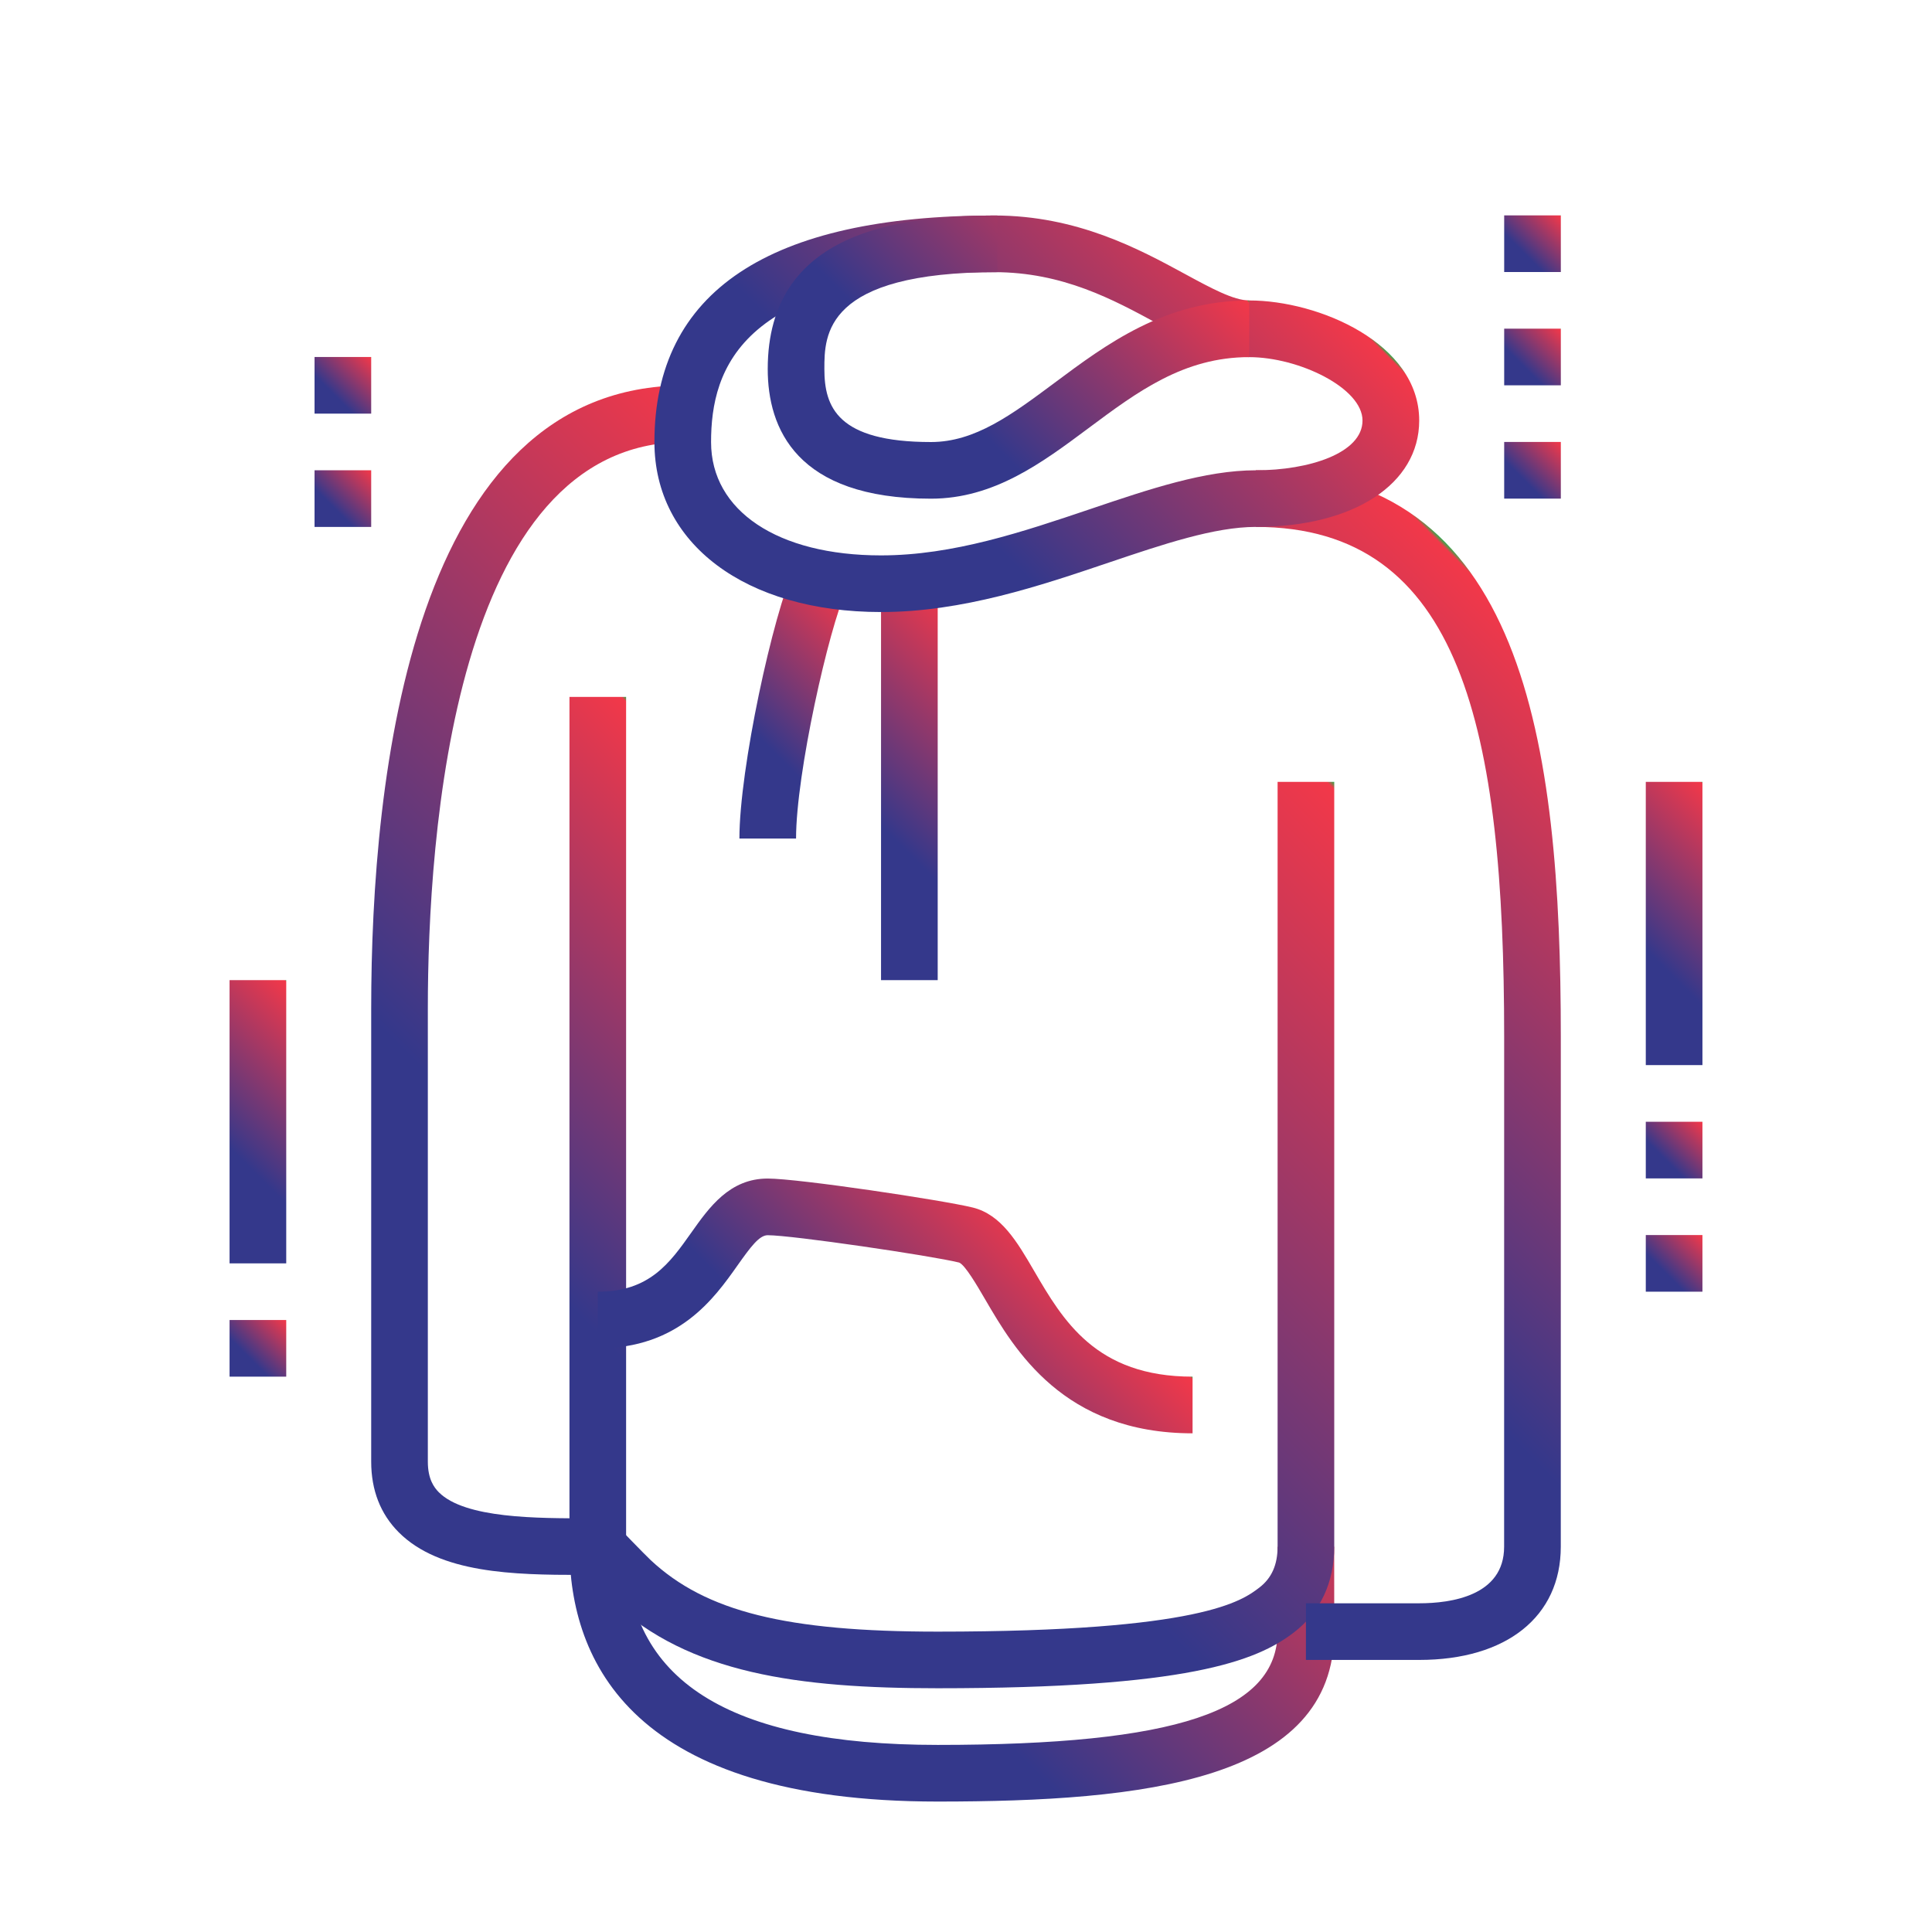 <?xml version="1.0" encoding="utf-8"?>
<!-- Generator: Adobe Illustrator 16.0.0, SVG Export Plug-In . SVG Version: 6.00 Build 0)  -->
<!DOCTYPE svg PUBLIC "-//W3C//DTD SVG 1.1//EN" "http://www.w3.org/Graphics/SVG/1.1/DTD/svg11.dtd">
<svg version="1.1" id="Calque_1" xmlns="http://www.w3.org/2000/svg" xmlns:xlink="http://www.w3.org/1999/xlink" x="0px" y="0px"
	 width="85px" height="85px" viewBox="0 0 85 85" enable-background="new 0 0 85 85" xml:space="preserve">
<g>
	<linearGradient id="SVGID_1_" gradientUnits="userSpaceOnUse" x1="-127.869" y1="44.111" x2="-101.832" y2="44.111">
		<stop  offset="0" style="stop-color:#34388B"/>
		<stop  offset="0.013" style="stop-color:#34388B"/>
		<stop  offset="0.096" style="stop-color:#34388B"/>
		<stop  offset="0.995" style="stop-color:#F23849"/>
		<stop  offset="1" style="stop-color:#24B34B"/>
		<stop  offset="1" style="stop-color:#21777E"/>
	</linearGradient>
	<path fill="url(#SVGID_1_)" d="M-114.85,50.599c-5.17,0-10.776-7.701-13.02-11.773l2.183-1.202
		c2.838,5.153,7.667,10.483,10.836,10.483c3.168,0,7.998-5.33,10.836-10.483l2.182,1.202
		C-104.072,42.898-109.68,50.599-114.85,50.599z"/>
	<linearGradient id="SVGID_2_" gradientUnits="userSpaceOnUse" x1="-132.296" y1="35.624" x2="-97.404" y2="35.624">
		<stop  offset="0" style="stop-color:#34388B"/>
		<stop  offset="0.013" style="stop-color:#34388B"/>
		<stop  offset="0.096" style="stop-color:#34388B"/>
		<stop  offset="0.995" style="stop-color:#F23849"/>
		<stop  offset="1" style="stop-color:#24B34B"/>
		<stop  offset="1" style="stop-color:#21777E"/>
	</linearGradient>
	<path fill="url(#SVGID_2_)" d="M-114.85,51.803l-1.074-1.816c-0.188-0.318-4.642-7.891-6.61-14.163
		c-1.319-4.202-2.11-7.882-2.648-12.303c-0.17-1.429-1.545-1.583-2.129-1.583c-0.694,0-2.493,0.314-2.493,1.75
		c0,4.106,1.502,9.186,4.118,13.937c0.175,0.318,0.358,0.638,0.553,0.961l-2.14,1.278c-0.209-0.348-0.406-0.695-0.596-1.038
		c-2.813-5.106-4.427-10.624-4.427-15.138c0-2.786,2.509-4.242,4.985-4.242c2.521,0,4.327,1.482,4.605,3.776
		c0.516,4.262,1.28,7.807,2.55,11.855c1.31,4.167,3.858,9.095,5.307,11.738c1.447-2.643,3.998-7.571,5.305-11.738
		c1.273-4.049,2.035-7.594,2.551-11.855c0.277-2.294,2.086-3.776,4.605-3.776c2.479,0,4.984,1.457,4.984,4.242
		c0,4.514-1.613,10.031-4.428,15.139c-0.188,0.342-0.387,0.691-0.598,1.042l-2.137-1.28c0.193-0.324,0.377-0.644,0.553-0.961
		c2.617-4.753,4.117-9.833,4.117-13.939c0-1.436-1.799-1.75-2.492-1.75c-0.582,0-1.957,0.155-2.129,1.583
		c-0.535,4.421-1.326,8.101-2.648,12.303c-1.969,6.272-6.422,13.844-6.611,14.163L-114.85,51.803z"/>
	<linearGradient id="SVGID_3_" gradientUnits="userSpaceOnUse" x1="-147.25" y1="51.846" x2="-144.758" y2="51.846">
		<stop  offset="0" style="stop-color:#34388B"/>
		<stop  offset="0.013" style="stop-color:#34388B"/>
		<stop  offset="0.096" style="stop-color:#34388B"/>
		<stop  offset="0.995" style="stop-color:#F23849"/>
		<stop  offset="1" style="stop-color:#24B34B"/>
		<stop  offset="1" style="stop-color:#21777E"/>
	</linearGradient>
	<rect x="-147.25" y="48.106" fill="url(#SVGID_3_)" width="2.492" height="7.478"/>
	<linearGradient id="SVGID_4_" gradientUnits="userSpaceOnUse" x1="-147.25" y1="44.367" x2="-144.758" y2="44.367">
		<stop  offset="0" style="stop-color:#34388B"/>
		<stop  offset="0.013" style="stop-color:#34388B"/>
		<stop  offset="0.096" style="stop-color:#34388B"/>
		<stop  offset="0.995" style="stop-color:#F23849"/>
		<stop  offset="1" style="stop-color:#24B34B"/>
		<stop  offset="1" style="stop-color:#21777E"/>
	</linearGradient>
	<rect x="-147.25" y="43.121" fill="url(#SVGID_4_)" width="2.492" height="2.493"/>
	<linearGradient id="SVGID_5_" gradientUnits="userSpaceOnUse" x1="-84.144" y1="39.392" x2="-81.203" y2="39.392">
		<stop  offset="0" style="stop-color:#34388B"/>
		<stop  offset="0.013" style="stop-color:#34388B"/>
		<stop  offset="0.096" style="stop-color:#34388B"/>
		<stop  offset="0.995" style="stop-color:#F23849"/>
		<stop  offset="1" style="stop-color:#24B34B"/>
		<stop  offset="1" style="stop-color:#21777E"/>
	</linearGradient>
	<path fill="url(#SVGID_5_)" d="M-81.203,45.614h-2.492c0-5.311-0.148-9.298-0.449-12.188l2.479-0.258
		C-81.352,36.187-81.203,40.142-81.203,45.614z"/>
	<linearGradient id="SVGID_6_" gradientUnits="userSpaceOnUse" x1="-85.518" y1="29.35" x2="-82.473" y2="29.35">
		<stop  offset="0" style="stop-color:#34388B"/>
		<stop  offset="0.013" style="stop-color:#34388B"/>
		<stop  offset="0.096" style="stop-color:#34388B"/>
		<stop  offset="0.995" style="stop-color:#F23849"/>
		<stop  offset="1" style="stop-color:#24B34B"/>
		<stop  offset="1" style="stop-color:#21777E"/>
	</linearGradient>
	<path fill="url(#SVGID_6_)" d="M-84.885,30.793c-0.184-0.718-0.398-1.372-0.633-1.942l2.309-0.944
		c0.275,0.674,0.523,1.434,0.736,2.259L-84.885,30.793z"/>
	<linearGradient id="SVGID_7_" gradientUnits="userSpaceOnUse" x1="-98.664" y1="41.876" x2="-87.436" y2="41.876">
		<stop  offset="0" style="stop-color:#34388B"/>
		<stop  offset="0.013" style="stop-color:#34388B"/>
		<stop  offset="0.096" style="stop-color:#34388B"/>
		<stop  offset="0.995" style="stop-color:#F23849"/>
		<stop  offset="1" style="stop-color:#24B34B"/>
		<stop  offset="1" style="stop-color:#21777E"/>
	</linearGradient>
	<path fill="url(#SVGID_7_)" d="M-87.436,60.568h-2.492V48.106c0-18.761-3.203-22.431-8.736-22.431v-2.493
		c9.35,0,11.229,9.536,11.229,24.923V60.568z"/>
	<linearGradient id="SVGID_8_" gradientUnits="userSpaceOnUse" x1="-98.529" y1="63.059" x2="-84.943" y2="63.059">
		<stop  offset="0" style="stop-color:#34388B"/>
		<stop  offset="0.013" style="stop-color:#34388B"/>
		<stop  offset="0.096" style="stop-color:#34388B"/>
		<stop  offset="0.995" style="stop-color:#F23849"/>
		<stop  offset="1" style="stop-color:#24B34B"/>
		<stop  offset="1" style="stop-color:#21777E"/>
	</linearGradient>
	<path fill="url(#SVGID_8_)" d="M-87.359,66.799h-10.686v-2.492h10.615c-0.012-0.014-0.006-0.045-0.006-0.088v-2.326l-11.094-0.077
		v-2.493h11.049c0.633-0.042,1.268,0.23,1.754,0.704c0.5,0.484,0.783,1.163,0.783,1.866v2.326
		C-84.943,65.641-86.025,66.799-87.359,66.799z"/>
	<linearGradient id="SVGID_9_" gradientUnits="userSpaceOnUse" x1="-142.266" y1="41.881" x2="-131.033" y2="41.881">
		<stop  offset="0" style="stop-color:#34388B"/>
		<stop  offset="0.013" style="stop-color:#34388B"/>
		<stop  offset="0.096" style="stop-color:#34388B"/>
		<stop  offset="0.995" style="stop-color:#F23849"/>
		<stop  offset="1" style="stop-color:#24B34B"/>
		<stop  offset="1" style="stop-color:#21777E"/>
	</linearGradient>
	<path fill="url(#SVGID_9_)" d="M-139.773,60.568h-2.492V48.106c0-12.627,1.354-19.129,4.671-22.44
		c1.665-1.664,3.805-2.472,6.542-2.472h0.02l-0.002,2.492h-0.017c-2.071,0-3.591,0.554-4.78,1.743
		c-2.726,2.72-3.941,9.097-3.941,20.677V60.568z"/>
	<linearGradient id="SVGID_10_" gradientUnits="userSpaceOnUse" x1="-144.758" y1="63.06" x2="-131.172" y2="63.06">
		<stop  offset="0" style="stop-color:#34388B"/>
		<stop  offset="0.013" style="stop-color:#34388B"/>
		<stop  offset="0.096" style="stop-color:#34388B"/>
		<stop  offset="0.995" style="stop-color:#F23849"/>
		<stop  offset="1" style="stop-color:#24B34B"/>
		<stop  offset="1" style="stop-color:#21777E"/>
	</linearGradient>
	<path fill="url(#SVGID_10_)" d="M-131.656,66.799h-10.736c-1.327,0-2.366-1.133-2.366-2.58v-2.326c0-1.441,1.046-2.57,2.38-2.57
		h11.206v2.492h-11.086c-0.003,0.021-0.007,0.046-0.007,0.078v2.326c0,0.035,0.005,0.064,0.01,0.088h10.6V66.799z"/>
	<linearGradient id="SVGID_11_" gradientUnits="userSpaceOnUse" x1="-131.05" y1="55.584" x2="-124.819" y2="55.584">
		<stop  offset="0" style="stop-color:#34388B"/>
		<stop  offset="0.013" style="stop-color:#34388B"/>
		<stop  offset="0.096" style="stop-color:#34388B"/>
		<stop  offset="0.995" style="stop-color:#F23849"/>
		<stop  offset="1" style="stop-color:#24B34B"/>
		<stop  offset="1" style="stop-color:#21777E"/>
	</linearGradient>
	<rect x="-131.05" y="54.337" fill="url(#SVGID_11_)" width="6.231" height="2.493"/>
	<linearGradient id="SVGID_12_" gradientUnits="userSpaceOnUse" x1="-114.85" y1="68.67" x2="-92.42" y2="68.67">
		<stop  offset="0" style="stop-color:#34388B"/>
		<stop  offset="0.013" style="stop-color:#34388B"/>
		<stop  offset="0.096" style="stop-color:#34388B"/>
		<stop  offset="0.995" style="stop-color:#F23849"/>
		<stop  offset="1" style="stop-color:#24B34B"/>
		<stop  offset="1" style="stop-color:#21777E"/>
	</linearGradient>
	<path fill="url(#SVGID_12_)" d="M-114.85,91.725v-2.492c12.314,0,19.938-3.074,19.938-5.922c0-0.939-0.506-2.473-1.148-4.416
		c-1.529-4.621-3.836-11.604-3.836-22.543V45.614h2.492v10.737c0,10.539,2.232,17.291,3.709,21.76
		c0.74,2.24,1.275,3.859,1.275,5.199C-92.42,88.344-101.434,91.725-114.85,91.725z"/>
	<linearGradient id="SVGID_13_" gradientUnits="userSpaceOnUse" x1="-137.281" y1="68.67" x2="-113.603" y2="68.67">
		<stop  offset="0" style="stop-color:#34388B"/>
		<stop  offset="0.013" style="stop-color:#34388B"/>
		<stop  offset="0.096" style="stop-color:#34388B"/>
		<stop  offset="0.995" style="stop-color:#F23849"/>
		<stop  offset="1" style="stop-color:#24B34B"/>
		<stop  offset="1" style="stop-color:#21777E"/>
	</linearGradient>
	<path fill="url(#SVGID_13_)" d="M-113.604,91.725h-1.246c-13.207,0-22.431-3.461-22.431-8.414c0-1.34,0.535-2.959,1.275-5.199
		c1.477-4.469,3.709-11.221,3.709-21.76V45.614h2.492v10.737c0,10.939-2.307,17.922-3.833,22.543
		c-0.643,1.943-1.151,3.477-1.151,4.416c0,2.402,6.486,5.701,18.692,5.912v-39.87h2.493V91.725z"/>
	<linearGradient id="SVGID_14_" gradientUnits="userSpaceOnUse" x1="-104.881" y1="55.582" x2="-98.65" y2="55.582">
		<stop  offset="0" style="stop-color:#34388B"/>
		<stop  offset="0.013" style="stop-color:#34388B"/>
		<stop  offset="0.096" style="stop-color:#34388B"/>
		<stop  offset="0.995" style="stop-color:#F23849"/>
		<stop  offset="1" style="stop-color:#24B34B"/>
		<stop  offset="1" style="stop-color:#21777E"/>
	</linearGradient>
	<rect x="-104.881" y="54.336" fill="url(#SVGID_14_)" width="6.23" height="2.492"/>
	<linearGradient id="SVGID_15_" gradientUnits="userSpaceOnUse" x1="-111.111" y1="64.307" x2="-108.619" y2="64.307">
		<stop  offset="0" style="stop-color:#34388B"/>
		<stop  offset="0.013" style="stop-color:#34388B"/>
		<stop  offset="0.096" style="stop-color:#34388B"/>
		<stop  offset="0.995" style="stop-color:#F23849"/>
		<stop  offset="1" style="stop-color:#24B34B"/>
		<stop  offset="1" style="stop-color:#21777E"/>
	</linearGradient>
	<polygon fill="url(#SVGID_15_)" points="-108.619,63.061 -111.111,63.061 -111.111,65.553 -108.619,65.553 -108.619,63.061 	"/>
	<linearGradient id="SVGID_16_" gradientUnits="userSpaceOnUse" x1="-111.111" y1="59.322" x2="-108.619" y2="59.322">
		<stop  offset="0" style="stop-color:#34388B"/>
		<stop  offset="0.013" style="stop-color:#34388B"/>
		<stop  offset="0.096" style="stop-color:#34388B"/>
		<stop  offset="0.995" style="stop-color:#F23849"/>
		<stop  offset="1" style="stop-color:#24B34B"/>
		<stop  offset="1" style="stop-color:#21777E"/>
	</linearGradient>
	<polygon fill="url(#SVGID_16_)" points="-108.619,58.076 -111.111,58.076 -111.111,60.568 -108.619,60.568 -108.619,58.076 	"/>
	<linearGradient id="SVGID_17_" gradientUnits="userSpaceOnUse" x1="-111.111" y1="54.338" x2="-108.619" y2="54.338">
		<stop  offset="0" style="stop-color:#34388B"/>
		<stop  offset="0.013" style="stop-color:#34388B"/>
		<stop  offset="0.096" style="stop-color:#34388B"/>
		<stop  offset="0.995" style="stop-color:#F23849"/>
		<stop  offset="1" style="stop-color:#24B34B"/>
		<stop  offset="1" style="stop-color:#21777E"/>
	</linearGradient>
	<polygon fill="url(#SVGID_17_)" points="-108.619,53.091 -111.111,53.091 -111.111,55.584 -108.619,55.584 -108.619,53.091 	"/>
</g>
<g>
	<linearGradient id="SVGID_18_" gradientUnits="userSpaceOnUse" x1="9.636" y1="59.508" x2="41.149" y2="27.995">
		<stop  offset="0" style="stop-color:#34388B"/>
		<stop  offset="0.048" style="stop-color:#34388B"/>
		<stop  offset="0.34" style="stop-color:#34388B"/>
		<stop  offset="0.995" style="stop-color:#F23849"/>
		<stop  offset="1" style="stop-color:#24B34B"/>
		<stop  offset="1" style="stop-color:#21777E"/>
	</linearGradient>
	<path fill="url(#SVGID_18_)" d="M25.554,69.29c-2.955,0-6.205-0.07-8.007-1.871c-0.807-0.807-1.216-1.854-1.216-3.113V44.368
		c0-10.236,1.789-27.41,13.781-27.41v2.492c-10.188,0-11.289,17.426-11.289,24.918v19.938c0,0.775,0.278,1.141,0.486,1.35
		c1.151,1.15,4.312,1.146,6.632,1.143H26.3v2.492h-0.355C25.815,69.29,25.685,69.29,25.554,69.29z"/>
	<linearGradient id="SVGID_19_" gradientUnits="userSpaceOnUse" x1="23.449" y1="70.901" x2="45.618" y2="48.732">
		<stop  offset="0" style="stop-color:#34388B"/>
		<stop  offset="0.048" style="stop-color:#34388B"/>
		<stop  offset="0.34" style="stop-color:#34388B"/>
		<stop  offset="0.995" style="stop-color:#F23849"/>
		<stop  offset="1" style="stop-color:#24B34B"/>
		<stop  offset="1" style="stop-color:#21777E"/>
	</linearGradient>
	<path fill="url(#SVGID_19_)" d="M41.254,79.261c-13.389,0-16.2-6.1-16.2-11.217V30.661h2.492v37.383
		c0,5.871,4.483,8.725,13.708,8.725c10.482,0,14.955-1.492,14.955-4.984l-0.002-3.734h2.492l0.002,3.734
		C58.701,78.354,50.316,79.261,41.254,79.261z"/>
	<linearGradient id="SVGID_20_" gradientUnits="userSpaceOnUse" x1="33.085" y1="76.622" x2="67.004" y2="42.703">
		<stop  offset="0" style="stop-color:#34388B"/>
		<stop  offset="0.048" style="stop-color:#34388B"/>
		<stop  offset="0.34" style="stop-color:#34388B"/>
		<stop  offset="0.995" style="stop-color:#F23849"/>
		<stop  offset="1" style="stop-color:#24B34B"/>
		<stop  offset="1" style="stop-color:#21777E"/>
	</linearGradient>
	<path fill="url(#SVGID_20_)" d="M41.254,74.276c-6.146,0-10.933-0.648-14.325-3.816c-0.29-0.268-1.526-1.551-1.526-1.551
		l1.792-1.73c0.004,0.004,1.16,1.205,1.434,1.461c2.424,2.262,5.963,3.145,12.625,3.145c11.628,0,13.398-1.361,14.156-1.941
		c0.537-0.412,0.799-1,0.799-1.799V34.399h2.492v33.645c0,1.58-0.613,2.885-1.773,3.775C55.268,73.095,52.219,74.276,41.254,74.276z
		"/>
	<linearGradient id="SVGID_21_" gradientUnits="userSpaceOnUse" x1="45.881" y1="61.455" x2="73.532" y2="33.804">
		<stop  offset="0" style="stop-color:#34388B"/>
		<stop  offset="0.048" style="stop-color:#34388B"/>
		<stop  offset="0.34" style="stop-color:#34388B"/>
		<stop  offset="0.995" style="stop-color:#F23849"/>
		<stop  offset="1" style="stop-color:#24B34B"/>
		<stop  offset="1" style="stop-color:#21777E"/>
	</linearGradient>
	<path fill="url(#SVGID_21_)" d="M62.439,73.03h-4.984v-2.492h4.984c1.395,0,3.736-0.324,3.736-2.488l0.002-22.436
		c0-13.465-1.857-22.432-10.924-22.432V20.69c11.791,0,13.416,11.979,13.416,24.924L68.668,68.05
		C68.668,71.122,66.281,73.03,62.439,73.03z"/>
	<linearGradient id="SVGID_22_" gradientUnits="userSpaceOnUse" x1="69.917" y1="44.368" x2="77.393" y2="36.892">
		<stop  offset="0" style="stop-color:#34388B"/>
		<stop  offset="0.048" style="stop-color:#34388B"/>
		<stop  offset="0.34" style="stop-color:#34388B"/>
		<stop  offset="0.995" style="stop-color:#F23849"/>
		<stop  offset="1" style="stop-color:#24B34B"/>
		<stop  offset="1" style="stop-color:#21777E"/>
	</linearGradient>
	<rect x="72.408" y="34.399" fill="url(#SVGID_22_)" width="2.492" height="12.461"/>
	<linearGradient id="SVGID_23_" gradientUnits="userSpaceOnUse" x1="7.608" y1="53.091" x2="15.085" y2="45.614">
		<stop  offset="0" style="stop-color:#34388B"/>
		<stop  offset="0.048" style="stop-color:#34388B"/>
		<stop  offset="0.34" style="stop-color:#34388B"/>
		<stop  offset="0.995" style="stop-color:#F23849"/>
		<stop  offset="1" style="stop-color:#24B34B"/>
		<stop  offset="1" style="stop-color:#21777E"/>
	</linearGradient>
	<rect x="10.1" y="43.122" fill="url(#SVGID_23_)" width="2.493" height="12.461"/>
	<linearGradient id="SVGID_24_" gradientUnits="userSpaceOnUse" x1="30.773" y1="35.134" x2="38.587" y2="27.32">
		<stop  offset="0" style="stop-color:#34388B"/>
		<stop  offset="0.048" style="stop-color:#34388B"/>
		<stop  offset="0.34" style="stop-color:#34388B"/>
		<stop  offset="0.995" style="stop-color:#F23849"/>
		<stop  offset="1" style="stop-color:#24B34B"/>
		<stop  offset="1" style="stop-color:#21777E"/>
	</linearGradient>
	<path fill="url(#SVGID_24_)" d="M35.023,36.892h-2.492c0-3.072,1.472-9.854,2.434-11.959l2.269,1.033
		C36.464,27.649,35.023,34.03,35.023,36.892z"/>
	<linearGradient id="SVGID_25_" gradientUnits="userSpaceOnUse" x1="35.013" y1="39.373" x2="45.004" y2="29.381">
		<stop  offset="0" style="stop-color:#34388B"/>
		<stop  offset="0.048" style="stop-color:#34388B"/>
		<stop  offset="0.34" style="stop-color:#34388B"/>
		<stop  offset="0.995" style="stop-color:#F23849"/>
		<stop  offset="1" style="stop-color:#24B34B"/>
		<stop  offset="1" style="stop-color:#21777E"/>
	</linearGradient>
	<rect x="38.762" y="25.632" fill="url(#SVGID_25_)" width="2.493" height="17.49"/>
	<linearGradient id="SVGID_26_" gradientUnits="userSpaceOnUse" x1="33.154" y1="66.176" x2="45.616" y2="53.714">
		<stop  offset="0" style="stop-color:#34388B"/>
		<stop  offset="0.048" style="stop-color:#34388B"/>
		<stop  offset="0.34" style="stop-color:#34388B"/>
		<stop  offset="0.995" style="stop-color:#F23849"/>
		<stop  offset="1" style="stop-color:#24B34B"/>
		<stop  offset="1" style="stop-color:#21777E"/>
	</linearGradient>
	<path fill="url(#SVGID_26_)" d="M52.469,63.06c-5.688,0-7.842-3.691-9.129-5.898c-0.352-0.604-0.883-1.514-1.143-1.615
		c-1.25-0.307-7.353-1.203-8.421-1.203c-0.369,0-0.745,0.504-1.328,1.328c-1.028,1.455-2.583,3.65-6.148,3.65v-2.492
		c2.276,0,3.168-1.262,4.113-2.598c0.789-1.115,1.686-2.381,3.362-2.381c1.362,0,7.691,0.949,9.021,1.275
		c1.254,0.309,1.955,1.51,2.695,2.779c1.275,2.186,2.721,4.662,6.977,4.662V63.06z"/>
	<linearGradient id="SVGID_27_" gradientUnits="userSpaceOnUse" x1="34.981" y1="28.416" x2="54.477" y2="8.919">
		<stop  offset="0" style="stop-color:#34388B"/>
		<stop  offset="0.048" style="stop-color:#34388B"/>
		<stop  offset="0.34" style="stop-color:#34388B"/>
		<stop  offset="0.995" style="stop-color:#F23849"/>
		<stop  offset="1" style="stop-color:#24B34B"/>
		<stop  offset="1" style="stop-color:#21777E"/>
	</linearGradient>
	<path fill="url(#SVGID_27_)" d="M38.761,26.927c-5.963,0-9.969-3.004-9.969-7.477c0-6.615,5.03-9.969,14.954-9.969
		c3.644,0,6.378,1.482,8.374,2.566c1.158,0.629,2.158,1.172,2.842,1.172c3.055,0,7.477,1.881,7.477,5.281
		c0,2.801-2.889,4.682-7.184,4.682c-1.828,0-4.086,0.764-6.475,1.57C45.764,25.772,42.343,26.927,38.761,26.927z M43.745,11.974
		c-11.17,0-12.461,4.266-12.461,7.477c0,3.027,2.936,4.984,7.477,4.984c3.174,0,6.247-1.039,9.222-2.043
		c2.588-0.875,5.035-1.701,7.271-1.701c2.332,0,4.691-0.752,4.691-2.189c0-1.436-2.809-2.789-4.984-2.789
		c-1.316,0-2.574-0.684-4.031-1.473C48.973,13.177,46.756,11.974,43.745,11.974z"/>
	<linearGradient id="SVGID_28_" gradientUnits="userSpaceOnUse" x1="37.015" y1="21.936" x2="50.346" y2="8.605">
		<stop  offset="0" style="stop-color:#34388B"/>
		<stop  offset="0.048" style="stop-color:#34388B"/>
		<stop  offset="0.34" style="stop-color:#34388B"/>
		<stop  offset="0.995" style="stop-color:#F23849"/>
		<stop  offset="1" style="stop-color:#24B34B"/>
		<stop  offset="1" style="stop-color:#21777E"/>
	</linearGradient>
	<path fill="url(#SVGID_28_)" d="M40.961,21.94c-5.938,0-7.184-3.104-7.184-5.705c0-6.055,5.767-6.754,10.105-6.754v2.492
		c-7.613,0-7.613,2.771-7.613,4.262c0,1.668,0.568,3.213,4.691,3.213c1.94,0,3.561-1.209,5.439-2.607
		c2.275-1.697,4.857-3.621,8.561-3.621v2.492c-2.875,0-4.914,1.518-7.072,3.127C45.842,20.364,43.727,21.94,40.961,21.94z"/>
	<linearGradient id="SVGID_29_" gradientUnits="userSpaceOnUse" x1="72.408" y1="51.846" x2="74.901" y2="49.353">
		<stop  offset="0" style="stop-color:#34388B"/>
		<stop  offset="0.048" style="stop-color:#34388B"/>
		<stop  offset="0.34" style="stop-color:#34388B"/>
		<stop  offset="0.995" style="stop-color:#F23849"/>
		<stop  offset="1" style="stop-color:#24B34B"/>
		<stop  offset="1" style="stop-color:#21777E"/>
	</linearGradient>
	<rect x="72.408" y="49.353" fill="url(#SVGID_29_)" width="2.492" height="2.492"/>
	<linearGradient id="SVGID_30_" gradientUnits="userSpaceOnUse" x1="10.101" y1="60.567" x2="12.593" y2="58.075">
		<stop  offset="0" style="stop-color:#34388B"/>
		<stop  offset="0.048" style="stop-color:#34388B"/>
		<stop  offset="0.34" style="stop-color:#34388B"/>
		<stop  offset="0.995" style="stop-color:#F23849"/>
		<stop  offset="1" style="stop-color:#24B34B"/>
		<stop  offset="1" style="stop-color:#21777E"/>
	</linearGradient>
	<rect x="10.1" y="58.075" fill="url(#SVGID_30_)" width="2.493" height="2.492"/>
	<linearGradient id="SVGID_31_" gradientUnits="userSpaceOnUse" x1="72.41" y1="56.83" x2="74.902" y2="54.338">
		<stop  offset="0" style="stop-color:#34388B"/>
		<stop  offset="0.048" style="stop-color:#34388B"/>
		<stop  offset="0.34" style="stop-color:#34388B"/>
		<stop  offset="0.995" style="stop-color:#F23849"/>
		<stop  offset="1" style="stop-color:#24B34B"/>
		<stop  offset="1" style="stop-color:#21777E"/>
	</linearGradient>
	<rect x="72.408" y="54.337" fill="url(#SVGID_31_)" width="2.492" height="2.492"/>
	<linearGradient id="SVGID_32_" gradientUnits="userSpaceOnUse" x1="66.178" y1="21.937" x2="68.67" y2="19.445">
		<stop  offset="0" style="stop-color:#34388B"/>
		<stop  offset="0.048" style="stop-color:#34388B"/>
		<stop  offset="0.34" style="stop-color:#34388B"/>
		<stop  offset="0.995" style="stop-color:#F23849"/>
		<stop  offset="1" style="stop-color:#24B34B"/>
		<stop  offset="1" style="stop-color:#21777E"/>
	</linearGradient>
	<polygon fill="url(#SVGID_32_)" points="68.67,19.444 66.178,19.444 66.178,21.937 68.67,21.937 68.67,19.444 	"/>
	<linearGradient id="SVGID_33_" gradientUnits="userSpaceOnUse" x1="66.178" y1="16.953" x2="68.67" y2="14.46">
		<stop  offset="0" style="stop-color:#34388B"/>
		<stop  offset="0.048" style="stop-color:#34388B"/>
		<stop  offset="0.34" style="stop-color:#34388B"/>
		<stop  offset="0.995" style="stop-color:#F23849"/>
		<stop  offset="1" style="stop-color:#24B34B"/>
		<stop  offset="1" style="stop-color:#21777E"/>
	</linearGradient>
	<polygon fill="url(#SVGID_33_)" points="68.67,14.46 66.178,14.46 66.178,16.952 68.67,16.952 68.67,14.46 	"/>
	<linearGradient id="SVGID_34_" gradientUnits="userSpaceOnUse" x1="66.178" y1="11.968" x2="68.67" y2="9.476">
		<stop  offset="0" style="stop-color:#34388B"/>
		<stop  offset="0.048" style="stop-color:#34388B"/>
		<stop  offset="0.34" style="stop-color:#34388B"/>
		<stop  offset="0.995" style="stop-color:#F23849"/>
		<stop  offset="1" style="stop-color:#24B34B"/>
		<stop  offset="1" style="stop-color:#21777E"/>
	</linearGradient>
	<polygon fill="url(#SVGID_34_)" points="68.67,9.476 66.178,9.476 66.178,11.968 68.67,11.968 68.67,9.476 	"/>
	<linearGradient id="SVGID_35_" gradientUnits="userSpaceOnUse" x1="13.839" y1="23.183" x2="16.331" y2="20.691">
		<stop  offset="0" style="stop-color:#34388B"/>
		<stop  offset="0.048" style="stop-color:#34388B"/>
		<stop  offset="0.34" style="stop-color:#34388B"/>
		<stop  offset="0.995" style="stop-color:#F23849"/>
		<stop  offset="1" style="stop-color:#24B34B"/>
		<stop  offset="1" style="stop-color:#21777E"/>
	</linearGradient>
	<polygon fill="url(#SVGID_35_)" points="16.331,20.69 13.839,20.69 13.839,23.183 16.331,23.183 16.331,20.69 	"/>
	<linearGradient id="SVGID_36_" gradientUnits="userSpaceOnUse" x1="13.839" y1="18.198" x2="16.331" y2="15.706">
		<stop  offset="0" style="stop-color:#34388B"/>
		<stop  offset="0.048" style="stop-color:#34388B"/>
		<stop  offset="0.34" style="stop-color:#34388B"/>
		<stop  offset="0.995" style="stop-color:#F23849"/>
		<stop  offset="1" style="stop-color:#24B34B"/>
		<stop  offset="1" style="stop-color:#21777E"/>
	</linearGradient>
	<polygon fill="url(#SVGID_36_)" points="16.331,15.706 13.839,15.706 13.839,18.198 16.331,18.198 16.331,15.706 	"/>
</g>
<g>
	<g>
		<linearGradient id="SVGID_37_" gradientUnits="userSpaceOnUse" x1="-71.49" y1="-69.537" x2="-105.413" y2="-10.78">
			<stop  offset="0" style="stop-color:#34388B"/>
			<stop  offset="0.013" style="stop-color:#34388B"/>
			<stop  offset="0.096" style="stop-color:#34388B"/>
			<stop  offset="0.995" style="stop-color:#F23849"/>
			<stop  offset="1" style="stop-color:#24B34B"/>
			<stop  offset="1" style="stop-color:#21777E"/>
		</linearGradient>
		<linearGradient id="SVGID_38_" gradientUnits="userSpaceOnUse" x1="-120.386" y1="-37.841" x2="-56.83" y2="-37.841">
			<stop  offset="0" style="stop-color:#34388B"/>
			<stop  offset="0.013" style="stop-color:#34388B"/>
			<stop  offset="0.096" style="stop-color:#34388B"/>
			<stop  offset="0.995" style="stop-color:#F23849"/>
			<stop  offset="1" style="stop-color:#24B34B"/>
			<stop  offset="1" style="stop-color:#21777E"/>
		</linearGradient>
		<path fill="url(#SVGID_37_)" stroke="url(#SVGID_38_)" stroke-miterlimit="10" d="M-88.608-5.513
			c-0.505,0-1.004-0.013-1.498-0.036c-13.209-0.632-24.246-10.406-26.838-23.771l-2.73-14.071c-0.731-3.734,0.45-7.617,3.159-10.385
			c0.12-0.124,0.287-0.183,0.458-0.184c0.172,0.006,0.333,0.084,0.443,0.216c0.353,0.415,0.858,0.653,1.387,0.653
			c1.009,0,1.83-0.821,1.83-1.83c0-0.278-0.07-0.557-0.208-0.826c-0.078-0.152-0.089-0.331-0.029-0.492
			c0.06-0.159,0.185-0.288,0.343-0.353l0.167-0.071c1.947-0.779,3.394-1.367,4.484-1.848c1.557-0.687,2.562-2.223,2.562-3.915
			v-7.135c0-0.337,0.273-0.61,0.61-0.61c0.337,0,0.61,0.273,0.61,0.61c0,2.019,6.263,4.27,15.249,4.27
			c8.986,0,15.25-2.251,15.25-4.27c0-0.337,0.271-0.61,0.609-0.61s0.609,0.273,0.609,0.61v7.135c0,1.692,1.006,3.229,2.563,3.913
			c1.092,0.482,2.537,1.07,4.375,1.806c0.01,0.003,0.223,0.091,0.23,0.095c0.152,0.069,0.305,0.214,0.359,0.371
			s0.078,0.346,0.002,0.494c-0.139,0.27-0.209,0.548-0.209,0.826c0,1.009,0.82,1.83,1.83,1.83c0.529,0,1.033-0.238,1.387-0.653
			c0.111-0.132,0.271-0.21,0.443-0.216c0.162-0.002,0.338,0.06,0.457,0.184c2.709,2.768,3.891,6.65,3.16,10.385l-2.73,14.071
			C-62.864-15.955-73.901-6.181-87.11-5.549C-87.604-5.525-88.103-5.513-88.608-5.513z M-116.048-52.485
			c-2.171,2.465-3.054,5.663-2.428,8.861l2.73,14.07c2.486,12.813,13.053,22.182,25.698,22.787c0.948,0.043,1.932,0.043,2.881,0
			c12.645-0.605,23.211-9.975,25.697-22.787l2.73-14.07c0.625-3.198-0.258-6.396-2.428-8.861c-0.523,0.396-1.162,0.614-1.822,0.614
			c-1.682,0-3.051-1.367-3.051-3.049c0-0.26,0.035-0.516,0.104-0.767c-1.717-0.688-3.082-1.245-4.133-1.708
			c-1.998-0.881-3.289-2.855-3.289-5.03v-4.952c-2.629,2.161-9.088,3.307-15.25,3.307c-6.161,0-12.621-1.146-15.249-3.307v4.952
			c0,2.175-1.292,4.149-3.29,5.031c-1.05,0.462-2.416,1.02-4.132,1.707c0.068,0.251,0.103,0.507,0.103,0.767
			c0,1.682-1.368,3.049-3.05,3.049C-114.887-51.871-115.524-52.09-116.048-52.485z"/>
	</g>
	<g>
		<linearGradient id="SVGID_39_" gradientUnits="userSpaceOnUse" x1="-83.809" y1="-77.873" x2="-93.408" y2="-61.246">
			<stop  offset="0" style="stop-color:#34388B"/>
			<stop  offset="0.013" style="stop-color:#34388B"/>
			<stop  offset="0.096" style="stop-color:#34388B"/>
			<stop  offset="0.995" style="stop-color:#F23849"/>
			<stop  offset="1" style="stop-color:#24B34B"/>
			<stop  offset="1" style="stop-color:#21777E"/>
		</linearGradient>
		<linearGradient id="SVGID_40_" gradientUnits="userSpaceOnUse" x1="-105.577" y1="-69.56" x2="-71.64" y2="-69.56">
			<stop  offset="0" style="stop-color:#34388B"/>
			<stop  offset="0.013" style="stop-color:#34388B"/>
			<stop  offset="0.096" style="stop-color:#34388B"/>
			<stop  offset="0.995" style="stop-color:#F23849"/>
			<stop  offset="1" style="stop-color:#24B34B"/>
			<stop  offset="1" style="stop-color:#21777E"/>
		</linearGradient>
		<path fill="url(#SVGID_39_)" stroke="url(#SVGID_40_)" stroke-miterlimit="10" d="M-88.608-64.07
			c-7.984,0-16.469-1.924-16.469-5.489s8.485-5.489,16.469-5.489s16.468,1.924,16.468,5.489S-80.624-64.07-88.608-64.07z
			 M-88.608-73.83c-8.986,0-15.249,2.251-15.249,4.271c0,2.019,6.263,4.27,15.249,4.27c8.986,0,15.25-2.251,15.25-4.27
			C-73.358-71.579-79.622-73.83-88.608-73.83z"/>
	</g>
	<g>
		<linearGradient id="SVGID_41_" gradientUnits="userSpaceOnUse" x1="-84.163" y1="-24.993" x2="-91.448" y2="-12.374">
			<stop  offset="0" style="stop-color:#34388B"/>
			<stop  offset="0.013" style="stop-color:#34388B"/>
			<stop  offset="0.096" style="stop-color:#34388B"/>
			<stop  offset="0.995" style="stop-color:#F23849"/>
			<stop  offset="1" style="stop-color:#24B34B"/>
			<stop  offset="1" style="stop-color:#21777E"/>
		</linearGradient>
		<linearGradient id="SVGID_42_" gradientUnits="userSpaceOnUse" x1="-94.759" y1="-19.535" x2="-82.457" y2="-19.535">
			<stop  offset="0" style="stop-color:#34388B"/>
			<stop  offset="0.013" style="stop-color:#34388B"/>
			<stop  offset="0.096" style="stop-color:#34388B"/>
			<stop  offset="0.995" style="stop-color:#F23849"/>
			<stop  offset="1" style="stop-color:#24B34B"/>
			<stop  offset="1" style="stop-color:#21777E"/>
		</linearGradient>
		<path fill="url(#SVGID_41_)" stroke="url(#SVGID_42_)" stroke-miterlimit="10" d="M-88.608-11.613
			c-1.982,0-3.784-1.011-4.821-2.705c-1.024-1.674-1.105-3.711-0.218-5.449c1.518-2.971,3.306-5.688,4.539-7.444
			c0.229-0.327,0.77-0.327,0.999,0c1.233,1.758,3.024,4.477,4.54,7.444c0.889,1.738,0.807,3.775-0.217,5.449
			C-84.823-12.624-86.626-11.613-88.608-11.613z M-88.609-25.791c-1.164,1.702-2.659,4.05-3.951,6.579
			c-0.693,1.356-0.628,2.948,0.172,4.258c0.813,1.328,2.227,2.121,3.78,2.121c1.554,0,2.966-0.793,3.781-2.121
			c0.801-1.31,0.865-2.901,0.172-4.258C-85.946-21.739-87.444-24.086-88.609-25.791z"/>
	</g>
	<g>
		<linearGradient id="SVGID_43_" gradientUnits="userSpaceOnUse" x1="-80.632" y1="-65.817" x2="-99.819" y2="-32.584">
			<stop  offset="0" style="stop-color:#34388B"/>
			<stop  offset="0.013" style="stop-color:#34388B"/>
			<stop  offset="0.096" style="stop-color:#34388B"/>
			<stop  offset="0.995" style="stop-color:#F23849"/>
			<stop  offset="1" style="stop-color:#24B34B"/>
			<stop  offset="1" style="stop-color:#21777E"/>
		</linearGradient>
		<linearGradient id="SVGID_44_" gradientUnits="userSpaceOnUse" x1="-114.902" y1="-41.502" x2="-62.313" y2="-41.502">
			<stop  offset="0" style="stop-color:#34388B"/>
			<stop  offset="0.013" style="stop-color:#34388B"/>
			<stop  offset="0.096" style="stop-color:#34388B"/>
			<stop  offset="0.995" style="stop-color:#F23849"/>
			<stop  offset="1" style="stop-color:#24B34B"/>
			<stop  offset="1" style="stop-color:#21777E"/>
		</linearGradient>
		<path fill="url(#SVGID_43_)" stroke="url(#SVGID_44_)" stroke-miterlimit="10" d="M-88.608-26.252
			c-0.096,0-0.191-0.022-0.278-0.066c-0.034-0.019-3.493-1.802-7.801-4.785c-0.274-0.189-0.345-0.564-0.16-0.841
			c0.203-0.303,0.31-0.654,0.31-1.018c0-1.009-0.821-1.83-1.83-1.83c-0.543,0-1.058,0.249-1.411,0.682
			c-0.21,0.259-0.588,0.302-0.851,0.095c-2.676-2.117-5.023-4.289-6.976-6.455c-0.11-0.121-0.166-0.283-0.156-0.447
			c0.01-0.164,0.086-0.316,0.21-0.424c0.415-0.357,0.644-0.848,0.644-1.379c0-1.01-0.821-1.83-1.83-1.83
			c-0.385,0-0.758,0.125-1.079,0.361c-0.133,0.098-0.299,0.138-0.462,0.11s-0.308-0.119-0.401-0.255
			c-1.85-2.684-3.097-5.393-3.707-8.055c-0.038-0.162-0.006-0.332,0.086-0.473c0.092-0.139,0.236-0.234,0.401-0.264
			c0.871-0.156,1.503-0.912,1.503-1.795c0-0.314-0.086-0.623-0.256-0.913c-0.169-0.292-0.071-0.665,0.22-0.834
			c0.293-0.173,0.664-0.071,0.834,0.22c0.279,0.479,0.421,0.993,0.421,1.527c0,1.254-0.762,2.353-1.884,2.813
			c0.575,2.181,1.605,4.398,3.069,6.61c0.394-0.181,0.819-0.275,1.255-0.275c1.682,0,3.05,1.368,3.05,3.051
			c0,0.67-0.226,1.317-0.634,1.846c1.725,1.865,3.747,3.731,6.024,5.563c0.542-0.449,1.219-0.699,1.93-0.699
			c1.681,0,3.05,1.368,3.05,3.05c0,0.401-0.079,0.796-0.23,1.162c3.34,2.281,6.082,3.789,6.939,4.248
			c0.857-0.459,3.599-1.967,6.939-4.248c-0.15-0.366-0.229-0.761-0.229-1.162c0-1.682,1.367-3.05,3.049-3.05
			c0.711,0,1.389,0.25,1.93,0.699c2.277-1.831,4.301-3.697,6.025-5.563c-0.408-0.528-0.635-1.176-0.635-1.846
			c0-1.683,1.367-3.051,3.049-3.051c0.436,0,0.861,0.095,1.256,0.275c1.463-2.212,2.492-4.43,3.068-6.61
			c-1.121-0.461-1.885-1.56-1.885-2.813c0-0.534,0.143-1.048,0.422-1.527c0.172-0.29,0.543-0.391,0.834-0.22
			c0.291,0.169,0.391,0.542,0.221,0.834c-0.17,0.29-0.256,0.599-0.256,0.913c0,0.883,0.633,1.639,1.504,1.795
			c0.164,0.029,0.309,0.125,0.4,0.264c0.092,0.141,0.123,0.311,0.086,0.473c-0.611,2.662-1.857,5.371-3.707,8.055
			c-0.094,0.136-0.238,0.228-0.4,0.255c-0.164,0.027-0.33-0.013-0.463-0.11c-0.322-0.236-0.695-0.361-1.08-0.361
			c-1.008,0-1.83,0.82-1.83,1.83c0,0.531,0.229,1.021,0.645,1.379c0.123,0.107,0.199,0.26,0.211,0.424
			c0.01,0.164-0.047,0.326-0.156,0.447c-1.953,2.166-4.301,4.338-6.977,6.455c-0.262,0.207-0.641,0.165-0.852-0.095
			c-0.354-0.433-0.867-0.682-1.41-0.682c-1.01,0-1.83,0.821-1.83,1.83c0,0.363,0.107,0.715,0.311,1.018
			c0.186,0.276,0.113,0.651-0.16,0.841c-4.309,2.983-7.767,4.767-7.801,4.785C-88.417-26.274-88.512-26.252-88.608-26.252z"/>
	</g>
	<g>
		<linearGradient id="SVGID_45_" gradientUnits="userSpaceOnUse" x1="-96.842" y1="-35.602" x2="-99.892" y2="-30.321">
			<stop  offset="0" style="stop-color:#34388B"/>
			<stop  offset="0.013" style="stop-color:#34388B"/>
			<stop  offset="0.096" style="stop-color:#34388B"/>
			<stop  offset="0.995" style="stop-color:#F23849"/>
			<stop  offset="1" style="stop-color:#24B34B"/>
			<stop  offset="1" style="stop-color:#21777E"/>
		</linearGradient>
		<linearGradient id="SVGID_46_" gradientUnits="userSpaceOnUse" x1="-101.917" y1="-32.962" x2="-94.817" y2="-32.962">
			<stop  offset="0" style="stop-color:#34388B"/>
			<stop  offset="0.013" style="stop-color:#34388B"/>
			<stop  offset="0.096" style="stop-color:#34388B"/>
			<stop  offset="0.995" style="stop-color:#F23849"/>
			<stop  offset="1" style="stop-color:#24B34B"/>
			<stop  offset="1" style="stop-color:#21777E"/>
		</linearGradient>
		<path fill="url(#SVGID_45_)" stroke="url(#SVGID_46_)" stroke-miterlimit="10" d="M-98.367-29.912c-1.682,0-3.05-1.367-3.05-3.05
			c0-1.682,1.368-3.05,3.05-3.05c1.681,0,3.05,1.368,3.05,3.05C-95.317-31.279-96.686-29.912-98.367-29.912z M-98.367-34.792
			c-1.009,0-1.83,0.821-1.83,1.83c0,1.01,0.821,1.83,1.83,1.83c1.009,0,1.83-0.82,1.83-1.83
			C-96.538-33.971-97.358-34.792-98.367-34.792z"/>
	</g>
	<g>
		<linearGradient id="SVGID_47_" gradientUnits="userSpaceOnUse" x1="-107.212" y1="-45.363" x2="-110.262" y2="-40.081">
			<stop  offset="0" style="stop-color:#34388B"/>
			<stop  offset="0.013" style="stop-color:#34388B"/>
			<stop  offset="0.096" style="stop-color:#34388B"/>
			<stop  offset="0.995" style="stop-color:#F23849"/>
			<stop  offset="1" style="stop-color:#24B34B"/>
			<stop  offset="1" style="stop-color:#21777E"/>
		</linearGradient>
		<linearGradient id="SVGID_48_" gradientUnits="userSpaceOnUse" x1="-112.287" y1="-42.721" x2="-105.187" y2="-42.721">
			<stop  offset="0" style="stop-color:#34388B"/>
			<stop  offset="0.013" style="stop-color:#34388B"/>
			<stop  offset="0.096" style="stop-color:#34388B"/>
			<stop  offset="0.995" style="stop-color:#F23849"/>
			<stop  offset="1" style="stop-color:#24B34B"/>
			<stop  offset="1" style="stop-color:#21777E"/>
		</linearGradient>
		<path fill="url(#SVGID_47_)" stroke="url(#SVGID_48_)" stroke-miterlimit="10" d="M-108.737-39.671c-1.682,0-3.05-1.368-3.05-3.05
			c0-1.683,1.368-3.051,3.05-3.051s3.05,1.368,3.05,3.051C-105.687-41.039-107.055-39.671-108.737-39.671z M-108.737-44.551
			c-1.009,0-1.83,0.82-1.83,1.83c0,1.009,0.821,1.83,1.83,1.83s1.83-0.821,1.83-1.83C-106.907-43.73-107.728-44.551-108.737-44.551z
			"/>
	</g>
	<g>
		<linearGradient id="SVGID_49_" gradientUnits="userSpaceOnUse" x1="-112.701" y1="-57.562" x2="-115.751" y2="-52.28">
			<stop  offset="0" style="stop-color:#34388B"/>
			<stop  offset="0.013" style="stop-color:#34388B"/>
			<stop  offset="0.096" style="stop-color:#34388B"/>
			<stop  offset="0.995" style="stop-color:#F23849"/>
			<stop  offset="1" style="stop-color:#24B34B"/>
			<stop  offset="1" style="stop-color:#21777E"/>
		</linearGradient>
		<linearGradient id="SVGID_50_" gradientUnits="userSpaceOnUse" x1="-117.776" y1="-54.921" x2="-110.677" y2="-54.921">
			<stop  offset="0" style="stop-color:#34388B"/>
			<stop  offset="0.013" style="stop-color:#34388B"/>
			<stop  offset="0.096" style="stop-color:#34388B"/>
			<stop  offset="0.995" style="stop-color:#F23849"/>
			<stop  offset="1" style="stop-color:#24B34B"/>
			<stop  offset="1" style="stop-color:#21777E"/>
		</linearGradient>
		<path fill="url(#SVGID_49_)" stroke="url(#SVGID_50_)" stroke-miterlimit="10" d="M-114.227-51.871
			c-1.682,0-3.05-1.367-3.05-3.049c0-1.683,1.368-3.051,3.05-3.051s3.05,1.368,3.05,3.051
			C-111.177-53.238-112.545-51.871-114.227-51.871z M-114.227-56.75c-1.009,0-1.83,0.82-1.83,1.83c0,1.009,0.821,1.83,1.83,1.83
			c1.009,0,1.83-0.821,1.83-1.83C-112.396-55.93-113.217-56.75-114.227-56.75z"/>
	</g>
	<g>
		<linearGradient id="SVGID_51_" gradientUnits="userSpaceOnUse" x1="-61.465" y1="-57.562" x2="-64.514" y2="-52.28">
			<stop  offset="0" style="stop-color:#34388B"/>
			<stop  offset="0.013" style="stop-color:#34388B"/>
			<stop  offset="0.096" style="stop-color:#34388B"/>
			<stop  offset="0.995" style="stop-color:#F23849"/>
			<stop  offset="1" style="stop-color:#24B34B"/>
			<stop  offset="1" style="stop-color:#21777E"/>
		</linearGradient>
		<linearGradient id="SVGID_52_" gradientUnits="userSpaceOnUse" x1="-66.54" y1="-54.921" x2="-59.44" y2="-54.921">
			<stop  offset="0" style="stop-color:#34388B"/>
			<stop  offset="0.013" style="stop-color:#34388B"/>
			<stop  offset="0.096" style="stop-color:#34388B"/>
			<stop  offset="0.995" style="stop-color:#F23849"/>
			<stop  offset="1" style="stop-color:#24B34B"/>
			<stop  offset="1" style="stop-color:#21777E"/>
		</linearGradient>
		<path fill="url(#SVGID_51_)" stroke="url(#SVGID_52_)" stroke-miterlimit="10" d="M-62.989-51.871
			c-1.682,0-3.051-1.367-3.051-3.049c0-1.683,1.369-3.051,3.051-3.051s3.049,1.368,3.049,3.051
			C-59.94-53.238-61.308-51.871-62.989-51.871z M-62.989-56.75c-1.01,0-1.83,0.82-1.83,1.83c0,1.009,0.82,1.83,1.83,1.83
			s1.83-0.821,1.83-1.83C-61.159-55.93-61.979-56.75-62.989-56.75z"/>
	</g>
	<g>
		<linearGradient id="SVGID_53_" gradientUnits="userSpaceOnUse" x1="-66.954" y1="-45.362" x2="-70.004" y2="-40.08">
			<stop  offset="0" style="stop-color:#34388B"/>
			<stop  offset="0.013" style="stop-color:#34388B"/>
			<stop  offset="0.096" style="stop-color:#34388B"/>
			<stop  offset="0.995" style="stop-color:#F23849"/>
			<stop  offset="1" style="stop-color:#24B34B"/>
			<stop  offset="1" style="stop-color:#21777E"/>
		</linearGradient>
		<linearGradient id="SVGID_54_" gradientUnits="userSpaceOnUse" x1="-72.028" y1="-42.721" x2="-64.929" y2="-42.721">
			<stop  offset="0" style="stop-color:#34388B"/>
			<stop  offset="0.013" style="stop-color:#34388B"/>
			<stop  offset="0.096" style="stop-color:#34388B"/>
			<stop  offset="0.995" style="stop-color:#F23849"/>
			<stop  offset="1" style="stop-color:#24B34B"/>
			<stop  offset="1" style="stop-color:#21777E"/>
		</linearGradient>
		<path fill="url(#SVGID_53_)" stroke="url(#SVGID_54_)" stroke-miterlimit="10" d="M-68.479-39.671
			c-1.682,0-3.049-1.368-3.049-3.05c0-1.683,1.367-3.051,3.049-3.051s3.051,1.368,3.051,3.051
			C-65.429-41.039-66.798-39.671-68.479-39.671z M-68.479-44.551c-1.008,0-1.83,0.82-1.83,1.83c0,1.009,0.822,1.83,1.83,1.83
			c1.01,0,1.83-0.821,1.83-1.83C-66.649-43.73-67.47-44.551-68.479-44.551z"/>
	</g>
	<g>
		<linearGradient id="SVGID_55_" gradientUnits="userSpaceOnUse" x1="-77.323" y1="-35.602" x2="-80.373" y2="-30.32">
			<stop  offset="0" style="stop-color:#34388B"/>
			<stop  offset="0.013" style="stop-color:#34388B"/>
			<stop  offset="0.096" style="stop-color:#34388B"/>
			<stop  offset="0.995" style="stop-color:#F23849"/>
			<stop  offset="1" style="stop-color:#24B34B"/>
			<stop  offset="1" style="stop-color:#21777E"/>
		</linearGradient>
		<linearGradient id="SVGID_56_" gradientUnits="userSpaceOnUse" x1="-82.397" y1="-32.962" x2="-75.298" y2="-32.962">
			<stop  offset="0" style="stop-color:#34388B"/>
			<stop  offset="0.013" style="stop-color:#34388B"/>
			<stop  offset="0.096" style="stop-color:#34388B"/>
			<stop  offset="0.995" style="stop-color:#F23849"/>
			<stop  offset="1" style="stop-color:#24B34B"/>
			<stop  offset="1" style="stop-color:#21777E"/>
		</linearGradient>
		<path fill="url(#SVGID_55_)" stroke="url(#SVGID_56_)" stroke-miterlimit="10" d="M-78.849-29.912
			c-1.682,0-3.049-1.367-3.049-3.05c0-1.682,1.367-3.05,3.049-3.05s3.051,1.368,3.051,3.05
			C-75.798-31.279-77.167-29.912-78.849-29.912z M-78.849-34.792c-1.01,0-1.83,0.821-1.83,1.83c0,1.01,0.82,1.83,1.83,1.83
			s1.83-0.82,1.83-1.83C-77.019-33.971-77.839-34.792-78.849-34.792z"/>
	</g>
</g>
</svg>
